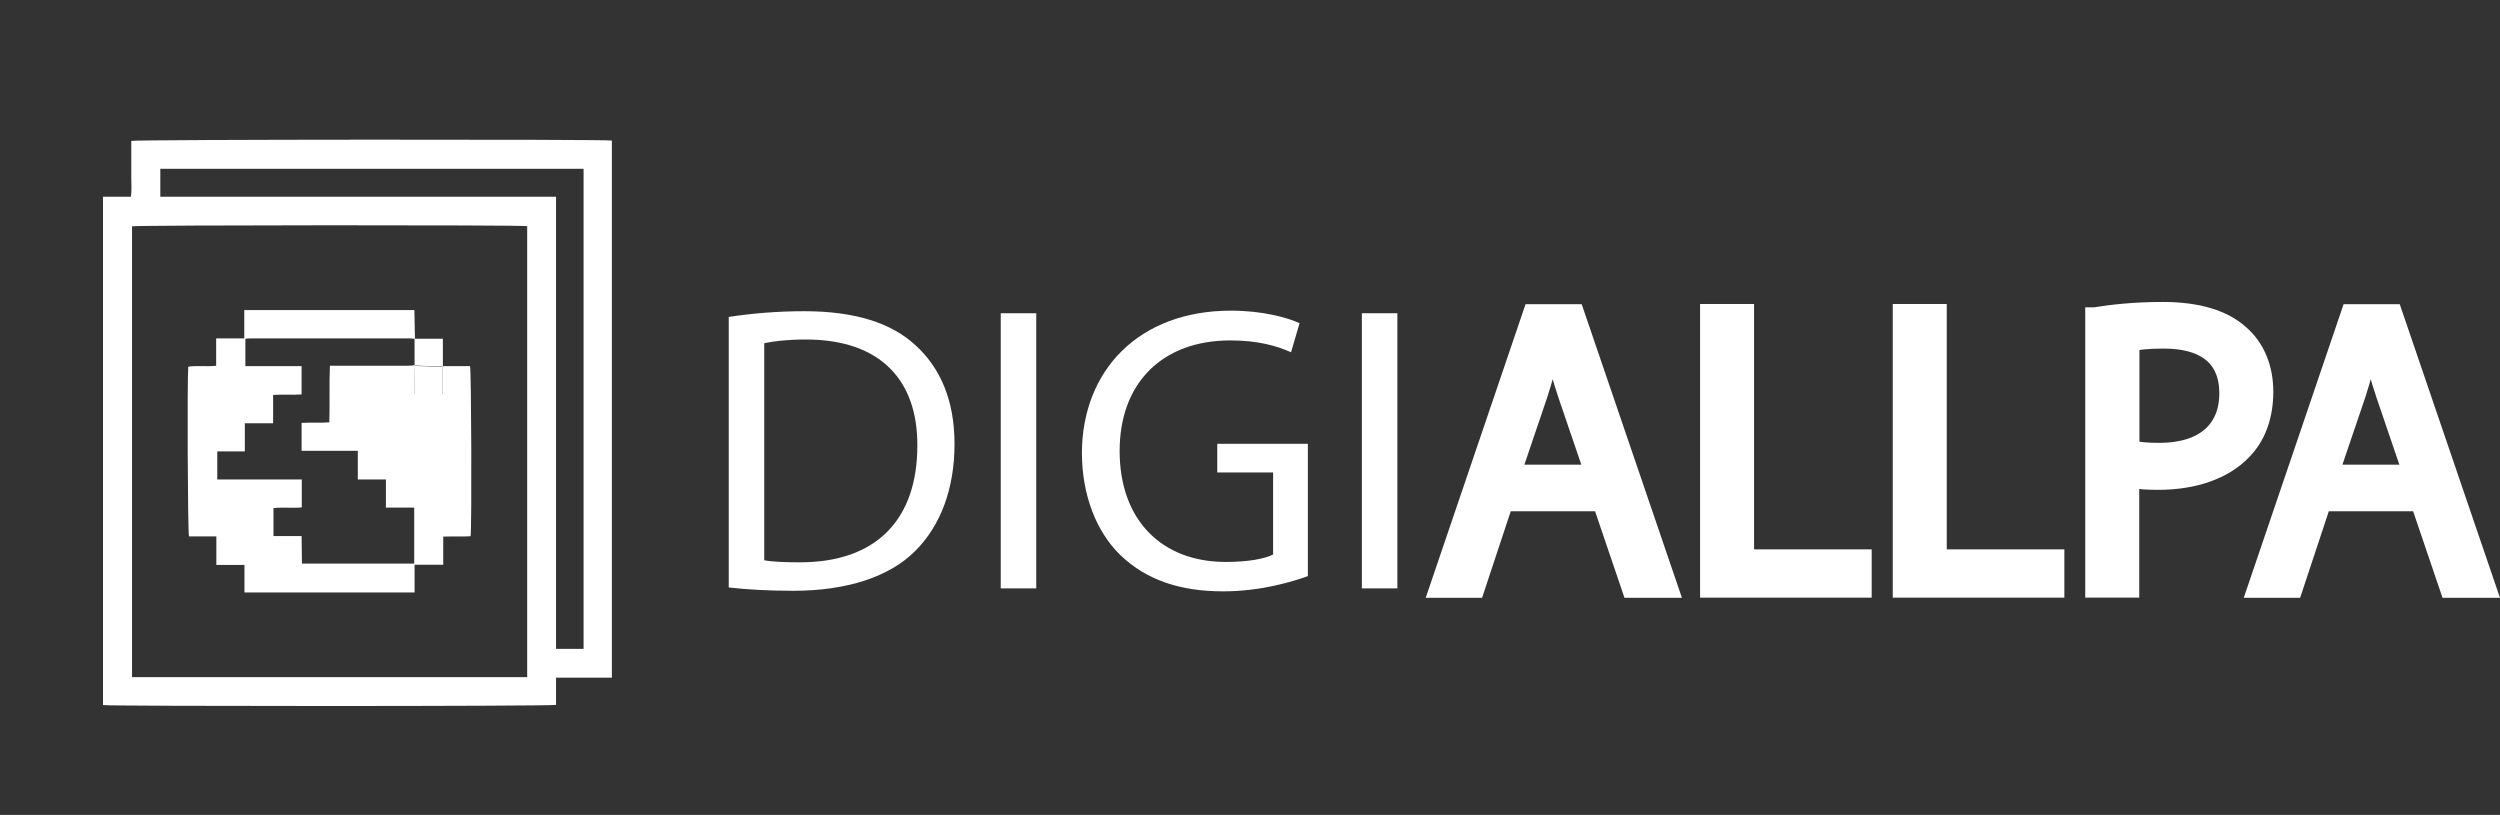 <?xml version="1.0" encoding="UTF-8"?>
<svg id="Layer_1" data-name="Layer 1" xmlns="http://www.w3.org/2000/svg" viewBox="0 0 135.2 44.07">
  <rect x="0" y="0" width="135.2" height="44.07" fill="#333333" stroke="none"/>
  <defs>
    <style>
      .cls-1 {
        fill: none;
      }

      .cls-1, .cls-2 {
        stroke-width: 0px;
      }

      .cls-2, .cls-3 {
        fill: #fff;
      }

      .cls-3 {
        stroke: #fff;
        stroke-miterlimit: 10;
      }
    </style>
  </defs>
  <g>
    <path class="cls-2" d="M5.57,10.64h1.51c.05-.35.02-.68.02-1.01,0-.33,0-.67,0-1.01v-1c.25-.08,25.61-.09,25.99-.02v29.05c-1,0-2,0-3.02,0v1.47c-.28.08-24.2.08-24.5.01V10.64ZM28.51,36.63V12.23c-.37-.07-21.12-.06-21.37.01v24.38h21.37ZM31.56,9.13H8.67v1.51h21.4v24.45h1.49V9.13Z"/>
    <path class="cls-2" d="M22.43,18.32h1.52v1.48h1.47c.07.27.1,8.62.03,9.2-.47.03-.96,0-1.48.02v1.52h-1.55v1.5h-9.2v-1.49h-1.52v-1.54h-1.48c-.07-.26-.1-8.54-.04-9.18.48-.07.98.01,1.51-.05v-1.48h1.52v-1.53h9.2c.01.52.02,1.04.03,1.55-.1,0-.19-.02-.29-.02-2.86,0-5.73,0-8.59,0-.09,0-.19.01-.29.02v1.48c1.02,0,2.02,0,3.04,0,0,.29,0,.54,0,.79,0,.24,0,.49,0,.74-.53.04-1.03-.01-1.54.03v1.53h-1.53v1.52h-1.49v1.52h4.57c0,.53,0,1.02,0,1.51-.53.05-1.03-.02-1.53.04,0,.27,0,.51,0,.75,0,.24,0,.49,0,.76h1.52c0,.52.02,1.01.02,1.49h6.07v-3.03h-1.53v-1.52h-1.52v-1.55h-3.04v-1.51c.51-.03,1,.01,1.5-.03.03-1.04-.01-2.04.03-3.06h.39c1.28,0,2.55,0,3.83,0,.13,0,.26-.02.38-.03,0,.26-.01.52-.01.78,0,.25,0,.51,0,.77h1.49v-1.5c-.17,0-.32,0-.47,0-.34,0-.68-.02-1.03-.03,0-.49,0-.98,0-1.47Z"/>
    <path class="cls-2" d="M22.42,19.79c.34.01.68.02,1.03.03.15,0,.3,0,.47,0v1.5h-1.49c0-.26,0-.51,0-.77,0-.26,0-.52.01-.78,0,0,0,0,0,0Z"/>
    <rect class="cls-1" width="38.73" height="44.07"/>
  </g>
  <g>
    <path class="cls-2" d="M39.41,17.14c1.17-.18,2.56-.31,4.08-.31,2.76,0,4.73.64,6.03,1.85,1.32,1.21,2.1,2.94,2.1,5.34s-.75,4.42-2.14,5.79c-1.39,1.39-3.69,2.14-6.58,2.14-1.37,0-2.52-.07-3.49-.18v-14.64ZM41.33,30.3c.49.09,1.19.11,1.94.11,4.11,0,6.34-2.3,6.34-6.31.02-3.51-1.97-5.74-6.03-5.74-.99,0-1.74.09-2.25.2v11.75Z"/>
    <path class="cls-2" d="M56.04,16.94v14.88h-1.92v-14.88h1.92Z"/>
    <path class="cls-2" d="M70.72,31.16c-.86.31-2.56.82-4.57.82-2.25,0-4.11-.57-5.56-1.96-1.28-1.24-2.08-3.22-2.08-5.54.02-4.44,3.07-7.68,8.06-7.68,1.72,0,3.07.38,3.71.68l-.46,1.57c-.79-.35-1.79-.64-3.29-.64-3.62,0-5.98,2.25-5.98,5.98s2.27,6,5.74,6c1.26,0,2.12-.18,2.56-.4v-4.44h-3.02v-1.55h4.9v7.15Z"/>
    <path class="cls-2" d="M75.57,16.94v14.88h-1.92v-14.88h1.92Z"/>
    <path class="cls-3" d="M81.34,27.15l-1.55,4.68h-1.99l5.06-14.88h2.32l5.08,14.88h-2.05l-1.59-4.68h-5.28ZM86.22,25.64l-1.46-4.28c-.33-.97-.55-1.85-.77-2.72h-.04c-.22.88-.46,1.79-.75,2.69l-1.46,4.3h4.48Z"/>
    <path class="cls-3" d="M92.44,16.94h1.92v13.27h6.36v1.61h-8.28v-14.88Z"/>
    <path class="cls-3" d="M102.86,16.94h1.92v13.27h6.36v1.61h-8.28v-14.88Z"/>
    <path class="cls-3" d="M113.28,17.12c.93-.15,2.14-.29,3.69-.29,1.9,0,3.29.44,4.17,1.24.82.71,1.3,1.79,1.3,3.11s-.4,2.41-1.15,3.18c-1.02,1.08-2.67,1.63-4.55,1.63-.57,0-1.1-.02-1.55-.13v5.96h-1.92v-14.7ZM115.2,24.3c.42.11.95.15,1.59.15,2.32,0,3.73-1.13,3.73-3.18s-1.39-2.92-3.51-2.92c-.84,0-1.48.07-1.81.16v5.78Z"/>
    <path class="cls-3" d="M125.58,27.15l-1.55,4.68h-1.99l5.06-14.88h2.32l5.08,14.88h-2.05l-1.59-4.68h-5.28ZM130.46,25.64l-1.46-4.28c-.33-.97-.55-1.85-.77-2.72h-.04c-.22.88-.46,1.79-.75,2.69l-1.46,4.3h4.48Z"/>
  </g>
</svg>